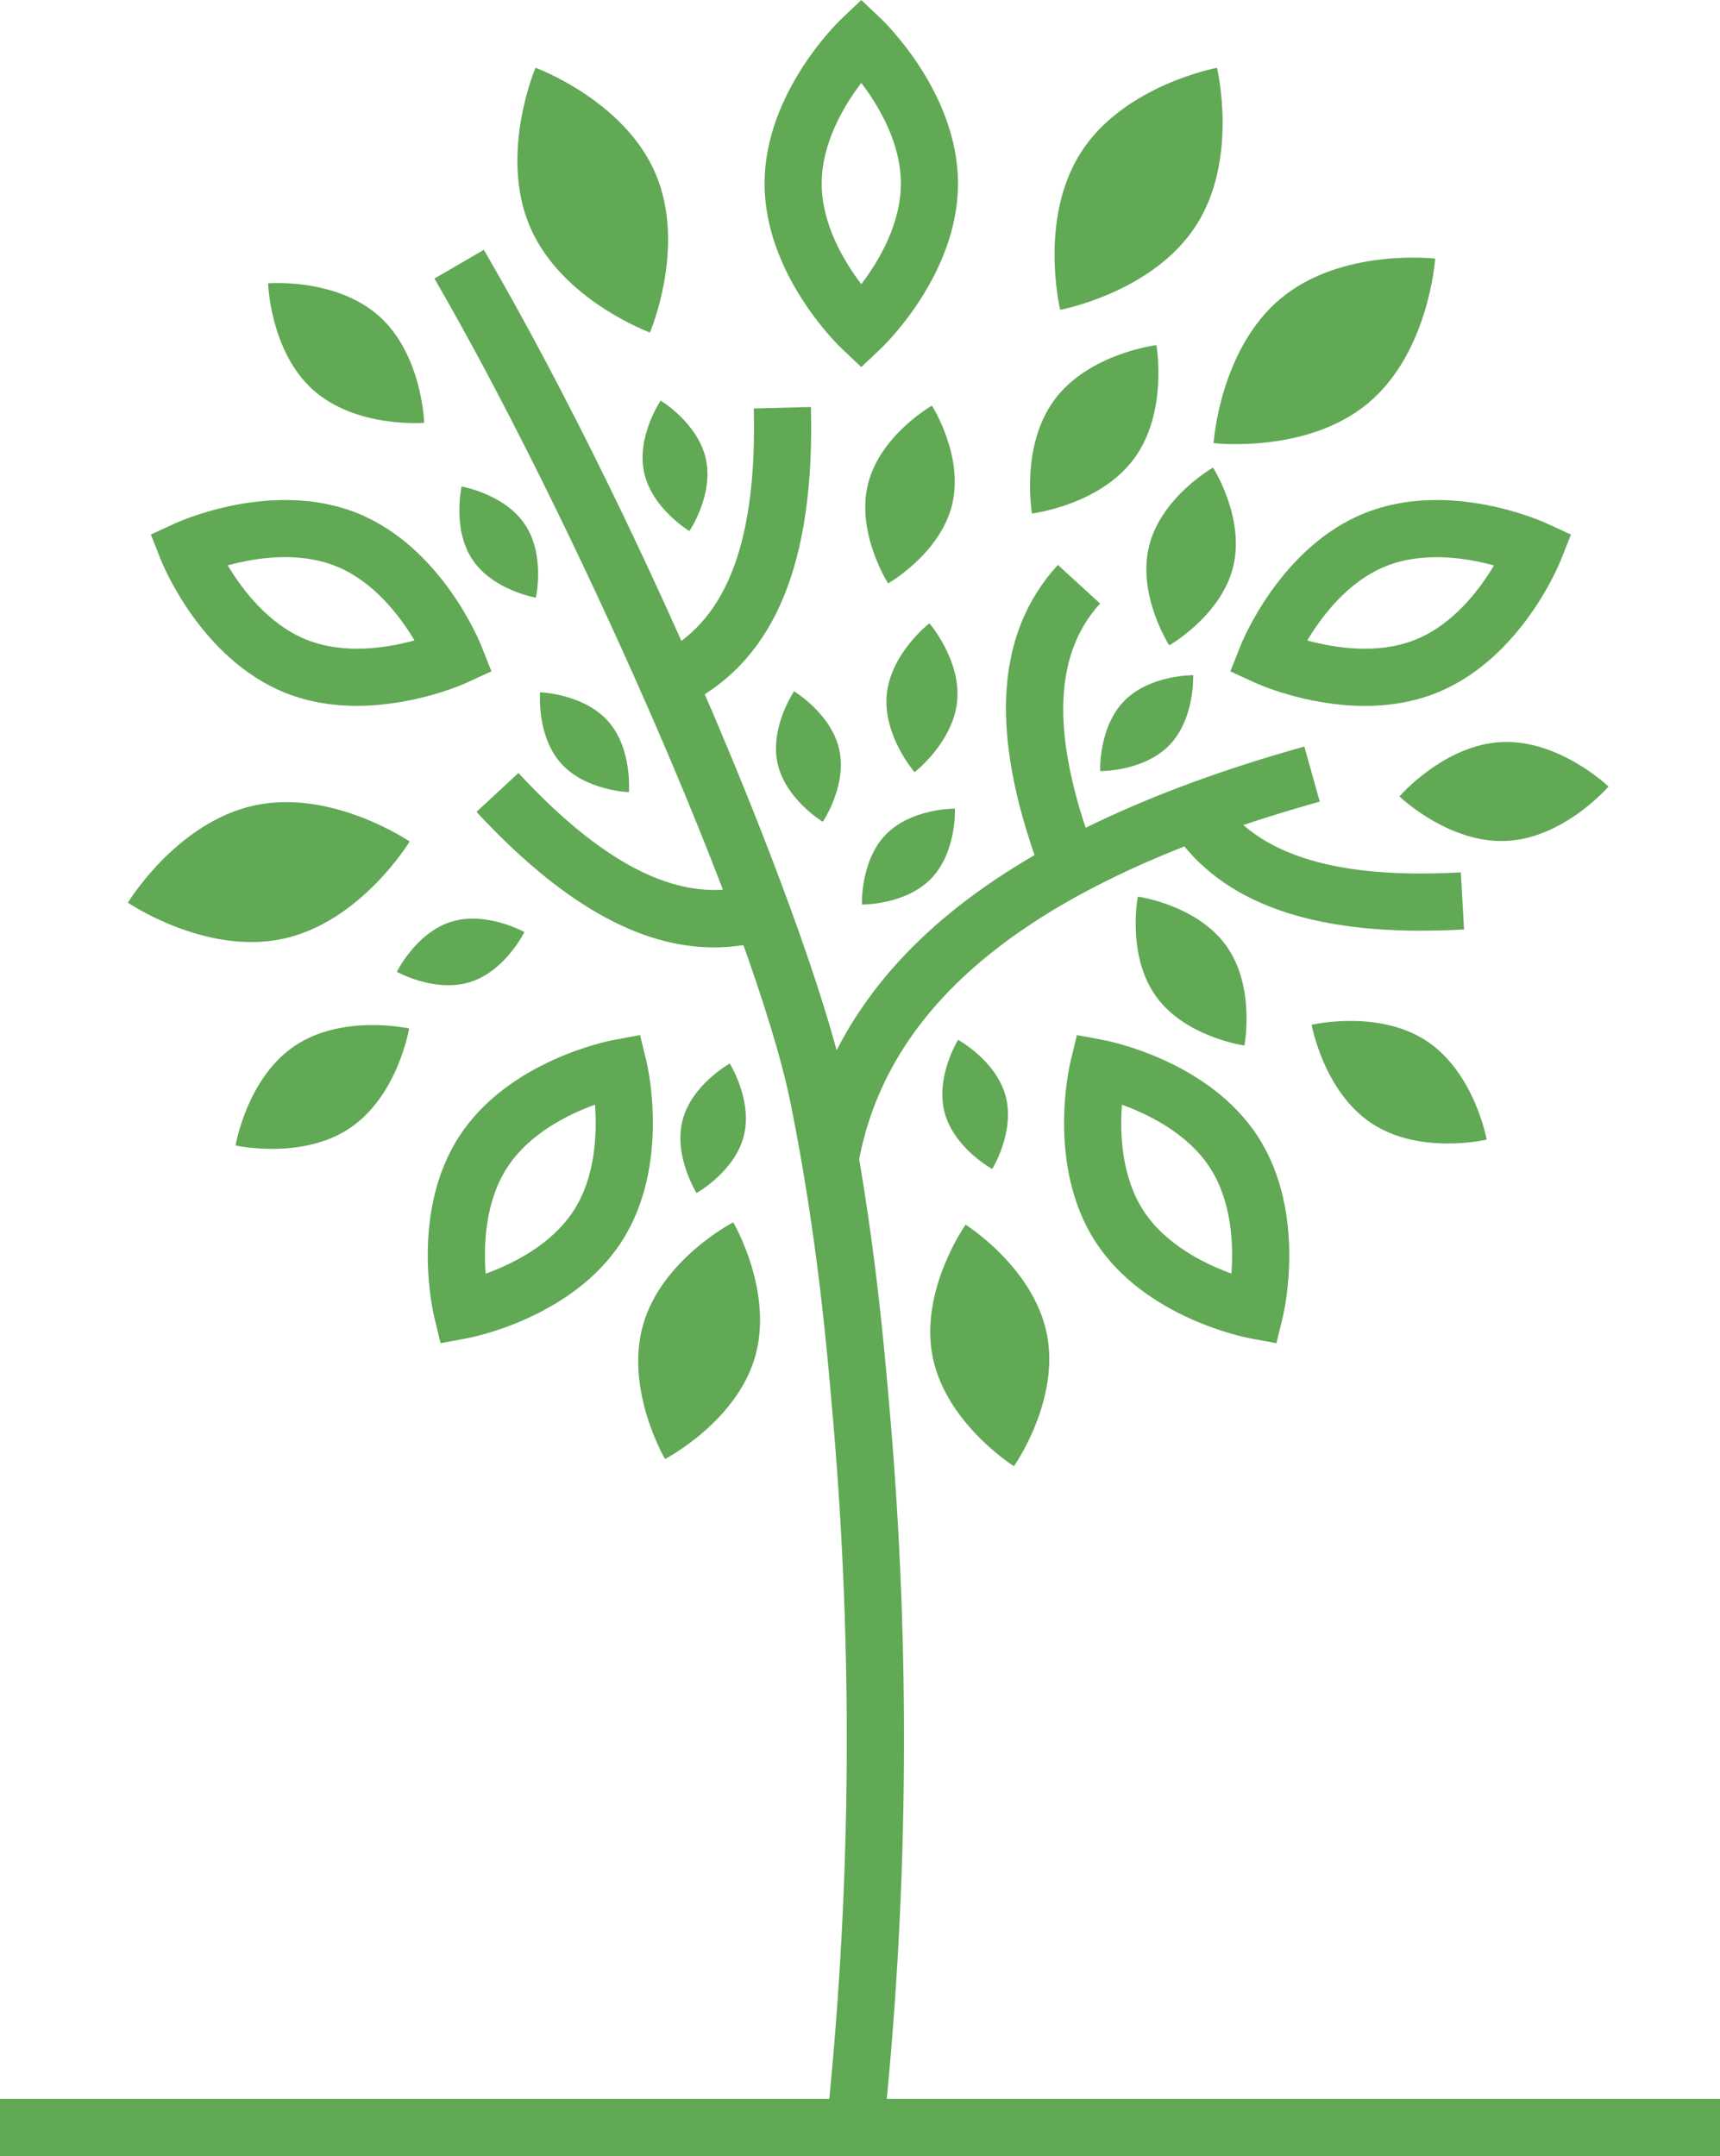 <?xml version="1.0" encoding="UTF-8"?><svg id="Livello_4" xmlns="http://www.w3.org/2000/svg" viewBox="0 0 361 452.43"><defs><style>.cls-1{fill:#61a955;stroke-width:0px;}</style></defs><path class="cls-1" d="m74.95,148.12c-4.88,0-10.08-.73-15.12-2.76-17.7-7.11-25.75-27.07-26.08-27.92l-2.09-5.28,5.16-2.37c.83-.38,20.46-9.22,38.15-2.12h0c17.7,7.11,25.75,27.07,26.08,27.92l2.09,5.28-5.16,2.37c-.59.27-10.8,4.87-23.03,4.87Zm-27.15-29.48c3.07,5.13,8.58,12.4,16.5,15.58,7.93,3.18,16.93,1.75,22.7.16-3.07-5.13-8.58-12.4-16.5-15.58-7.93-3.18-16.93-1.75-22.7-.16Z"/><path class="cls-1" d="m180.77,77.03l-4.12-3.9c-.66-.63-16.18-15.54-16.18-34.61s15.52-33.99,16.18-34.61l4.12-3.9,4.12,3.9c.66.63,16.18,15.54,16.18,34.61s-15.52,33.99-16.18,34.61l-4.12,3.9Zm0-59.64c-3.62,4.76-8.31,12.58-8.31,21.12s4.69,16.36,8.31,21.12c3.62-4.76,8.31-12.58,8.31-21.12s-4.69-16.36-8.31-21.12Z"/><path class="cls-1" d="m92.47,281.85l-1.34-5.52c-.21-.88-5.14-21.84,5.23-37.85,10.37-16.01,31.51-20.09,32.4-20.25l5.58-1.04,1.34,5.52c.21.88,5.13,21.84-5.23,37.85-10.37,16.01-31.5,20.09-32.4,20.25l-5.58,1.04Zm32.41-50.05c-5.62,2.03-13.8,6.04-18.44,13.21h0c-4.64,7.17-4.96,16.28-4.51,22.25,5.63-2.03,13.81-6.04,18.46-13.21,4.62-7.13,4.93-16.26,4.49-22.24Z"/><path class="cls-1" d="m286.42,148.12c-12.24,0-22.44-4.6-23.03-4.87l-5.16-2.37,2.09-5.28c.33-.85,8.39-20.81,26.09-27.92,17.7-7.11,37.32,1.74,38.15,2.12l5.16,2.37-2.09,5.28c-.33.85-8.39,20.81-26.08,27.92-5.04,2.03-10.24,2.76-15.12,2.76Zm-12.05-13.73c5.77,1.58,14.77,3.02,22.7-.16,7.93-3.18,13.43-10.45,16.5-15.58-5.77-1.58-14.77-3.02-22.7.16h0c-7.93,3.18-13.43,10.45-16.5,15.58Z"/><path class="cls-1" d="m267.9,281.85l-5.58-1.03c-.89-.17-22.03-4.24-32.4-20.25-10.37-16.01-5.45-36.96-5.23-37.85l1.34-5.52,5.58,1.04c.9.17,22.03,4.25,32.4,20.25h0c10.37,16.01,5.45,36.97,5.23,37.85l-1.34,5.52Zm-32.42-50.04c-.45,5.96-.13,15.07,4.51,22.23,4.62,7.13,12.82,11.15,18.46,13.2.45-5.96.13-15.07-4.51-22.23h0c-4.62-7.13-12.82-11.15-18.46-13.2Z"/><path class="cls-1" d="m316.15,176.46c-12.12.57-22.43-9.34-22.43-9.34,0,0,9.34-10.84,21.45-11.41,12.12-.57,22.43,9.34,22.43,9.34,0,0-9.34,10.84-21.45,11.41Z"/><path class="cls-1" d="m65.73,81.83c-9.05-8.08-9.46-22.38-9.46-22.38,0,0,14.26-1.19,23.3,6.89,9.05,8.08,9.46,22.38,9.46,22.38,0,0-14.26,1.19-23.3-6.89Z"/><path class="cls-1" d="m73.46,236.7c-10.06,6.78-24.02,3.66-24.02,3.66,0,0,2.35-14.11,12.41-20.89,10.06-6.78,24.02-3.66,24.02-3.66,0,0-2.35,14.11-12.41,20.89Z"/><path class="cls-1" d="m287.96,235.77c-10.14-6.65-12.67-20.73-12.67-20.73,0,0,13.92-3.29,24.07,3.36,10.14,6.65,12.67,20.73,12.67,20.73,0,0-13.92,3.29-24.07-3.36Z"/><path class="cls-1" d="m238.01,96.26c-7.21,9.76-21.41,11.49-21.41,11.49,0,0-2.51-14.08,4.7-23.84,7.21-9.76,21.41-11.49,21.41-11.49,0,0,2.51,14.08-4.7,23.84Z"/><path class="cls-1" d="m199.82,105.94c-2.54,10.3-13.42,16.48-13.42,16.48,0,0-6.76-10.52-4.23-20.82,2.54-10.3,13.42-16.48,13.42-16.48,0,0,6.76,10.52,4.23,20.82Z"/><path class="cls-1" d="m258.82,118.94c-2.54,10.3-13.42,16.48-13.42,16.48,0,0-6.76-10.52-4.23-20.82,2.54-10.3,13.42-16.48,13.42-16.48,0,0,6.76,10.52,4.23,20.82Z"/><path class="cls-1" d="m242.61,209.05c-6.18-8.63-3.8-20.91-3.8-20.91,0,0,12.39,1.7,18.57,10.33,6.18,8.63,3.8,20.91,3.8,20.91,0,0-12.39-1.7-18.57-10.33Z"/><path class="cls-1" d="m198.26,233.44c-1.98-7.49,2.83-15.25,2.83-15.25,0,0,8.01,4.38,9.99,11.86,1.98,7.49-2.83,15.25-2.83,15.25,0,0-8.01-4.38-9.99-11.86Z"/><path class="cls-1" d="m143.25,235.1c1.92-7.5,9.91-11.93,9.91-11.93,0,0,4.86,7.73,2.94,15.23-1.92,7.5-9.91,11.93-9.91,11.93,0,0-4.86-7.73-2.94-15.23Z"/><path class="cls-1" d="m94.7,193.42c7.39-2.3,15.36,2.16,15.36,2.16,0,0-4.02,8.2-11.41,10.5-7.39,2.3-15.36-2.16-15.36-2.16,0,0,4.02-8.2,11.41-10.5Z"/><path class="cls-1" d="m117.72,160.15c-5.14-5.79-4.36-14.88-4.36-14.88,0,0,9.13.29,14.27,6.07,5.14,5.79,4.36,14.88,4.36,14.88,0,0-9.13-.29-14.27-6.07Z"/><path class="cls-1" d="m135.2,99.18c-1.67-7.56,3.46-15.12,3.46-15.12,0,0,7.83,4.7,9.49,12.26,1.67,7.56-3.46,15.12-3.46,15.12,0,0-7.83-4.7-9.49-12.26Z"/><path class="cls-1" d="m163.2,160.18c-1.67-7.56,3.46-15.12,3.46-15.12,0,0,7.83,4.7,9.49,12.26,1.67,7.56-3.46,15.12-3.46,15.12,0,0-7.83-4.7-9.49-12.26Z"/><path class="cls-1" d="m99.16,117.43c-4.3-6.44-2.27-15.34-2.27-15.34,0,0,9,1.54,13.3,7.98,4.3,6.44,2.27,15.34,2.27,15.34,0,0-9-1.54-13.3-7.98Z"/><path class="cls-1" d="m245.43,156.36c-5.39,5.56-14.52,5.45-14.52,5.45,0,0-.39-9.12,5-14.68,5.39-5.56,14.52-5.45,14.52-5.45,0,0,.39,9.12-5,14.68Z"/><path class="cls-1" d="m195.43,184.36c-5.39,5.56-14.52,5.45-14.52,5.45,0,0-.39-9.12,5-14.68,5.39-5.56,14.52-5.45,14.52-5.45,0,0,.39,9.12-5,14.68Z"/><path class="cls-1" d="m200.89,147.15c-.86,8.63-8.94,14.89-8.94,14.89,0,0-6.69-7.73-5.83-16.36.86-8.63,8.94-14.89,8.94-14.89,0,0,6.69,7.73,5.83,16.36Z"/><path class="cls-1" d="m195.75,284.72c-2.8-14,6.91-27.74,6.91-27.74,0,0,14.26,8.95,17.06,22.94,2.8,14-6.91,27.74-6.91,27.74,0,0-14.26-8.95-17.06-22.94Z"/><path class="cls-1" d="m134.99,277.93c3.95-13.72,18.9-21.45,18.9-21.45,0,0,8.54,14.5,4.59,28.22-3.95,13.72-18.9,21.45-18.9,21.45,0,0-8.54-14.5-4.59-28.22Z"/><path class="cls-1" d="m250.98,47.4c-9.08,14.02-28.46,17.61-28.46,17.61,0,0-4.65-19.15,4.44-33.17,9.08-14.02,28.46-17.61,28.46-17.61,0,0,4.65,19.15-4.44,33.17Z"/><path class="cls-1" d="m287.12,84.62c-12.84,10.69-32.41,8.36-32.41,8.36,0,0,1.26-19.66,14.1-30.35,12.84-10.69,32.41-8.36,32.41-8.36,0,0-1.26,19.66-14.1,30.35Z"/><path class="cls-1" d="m59.44,196.98c16.33-3.54,26.54-20.4,26.54-20.4,0,0-16.27-11.11-32.6-7.57-16.33,3.54-26.54,20.4-26.54,20.4,0,0,16.27,11.11,32.6,7.57Z"/><path class="cls-1" d="m111.27,47.67c6.63,15.34,25.14,22.1,25.14,22.1,0,0,7.76-18.11,1.13-33.45-6.63-15.34-25.14-22.1-25.14-22.1,0,0-7.76,18.11-1.13,33.45Z"/><rect class="cls-1" x="0" y="440.43" width="361" height="12"/><path class="cls-1" d="m180.26,243.54l-11.79-2.21c3.47-18.5,13.31-34.76,29.26-48.34,17.5-14.91,43.08-27.13,76.03-36.34l3.23,11.56c-58.65,16.39-90.29,41.03-96.72,75.33Z"/><path class="cls-1" d="m219.34,185.42c-11.77-30.15-10.89-52.03,2.69-66.88l8.86,8.1c-10.19,11.15-10.31,28.95-.37,54.42l-11.18,4.36Z"/><path class="cls-1" d="m298.27,195.3c-27.17,0-44.79-7.76-53.74-23.6l10.45-5.9c7.43,13.15,24.3,18.79,51.62,17.25l.68,11.98c-3.11.18-6.11.26-9,.26Z"/><path class="cls-1" d="m144.94,147.4l-5.58-10.63c13.37-7.02,19.54-23.72,18.84-51.06l12-.31c.83,32.36-7.44,52.64-25.26,61.99Z"/><path class="cls-1" d="m149.84,198.8c-15.76,0-32.17-9.39-49.83-28.44l8.8-8.16c18.59,20.05,34.67,27.71,49.14,23.39l3.43,11.5c-3.81,1.14-7.66,1.71-11.54,1.71Z"/><path class="cls-1" d="m185.83,443.29l-11.94-1.2c4.76-47.53,5.09-95.9.99-143.77-1.33-15.46-3.33-38.83-8.9-66.59-7.59-37.78-47.13-125.69-74.8-173.28l10.37-6.03c34.97,60.14,69.68,144.5,76.2,176.95,5.71,28.43,7.75,52.2,9.1,67.93,4.16,48.6,3.82,97.72-1.01,145.99Z"/></svg>